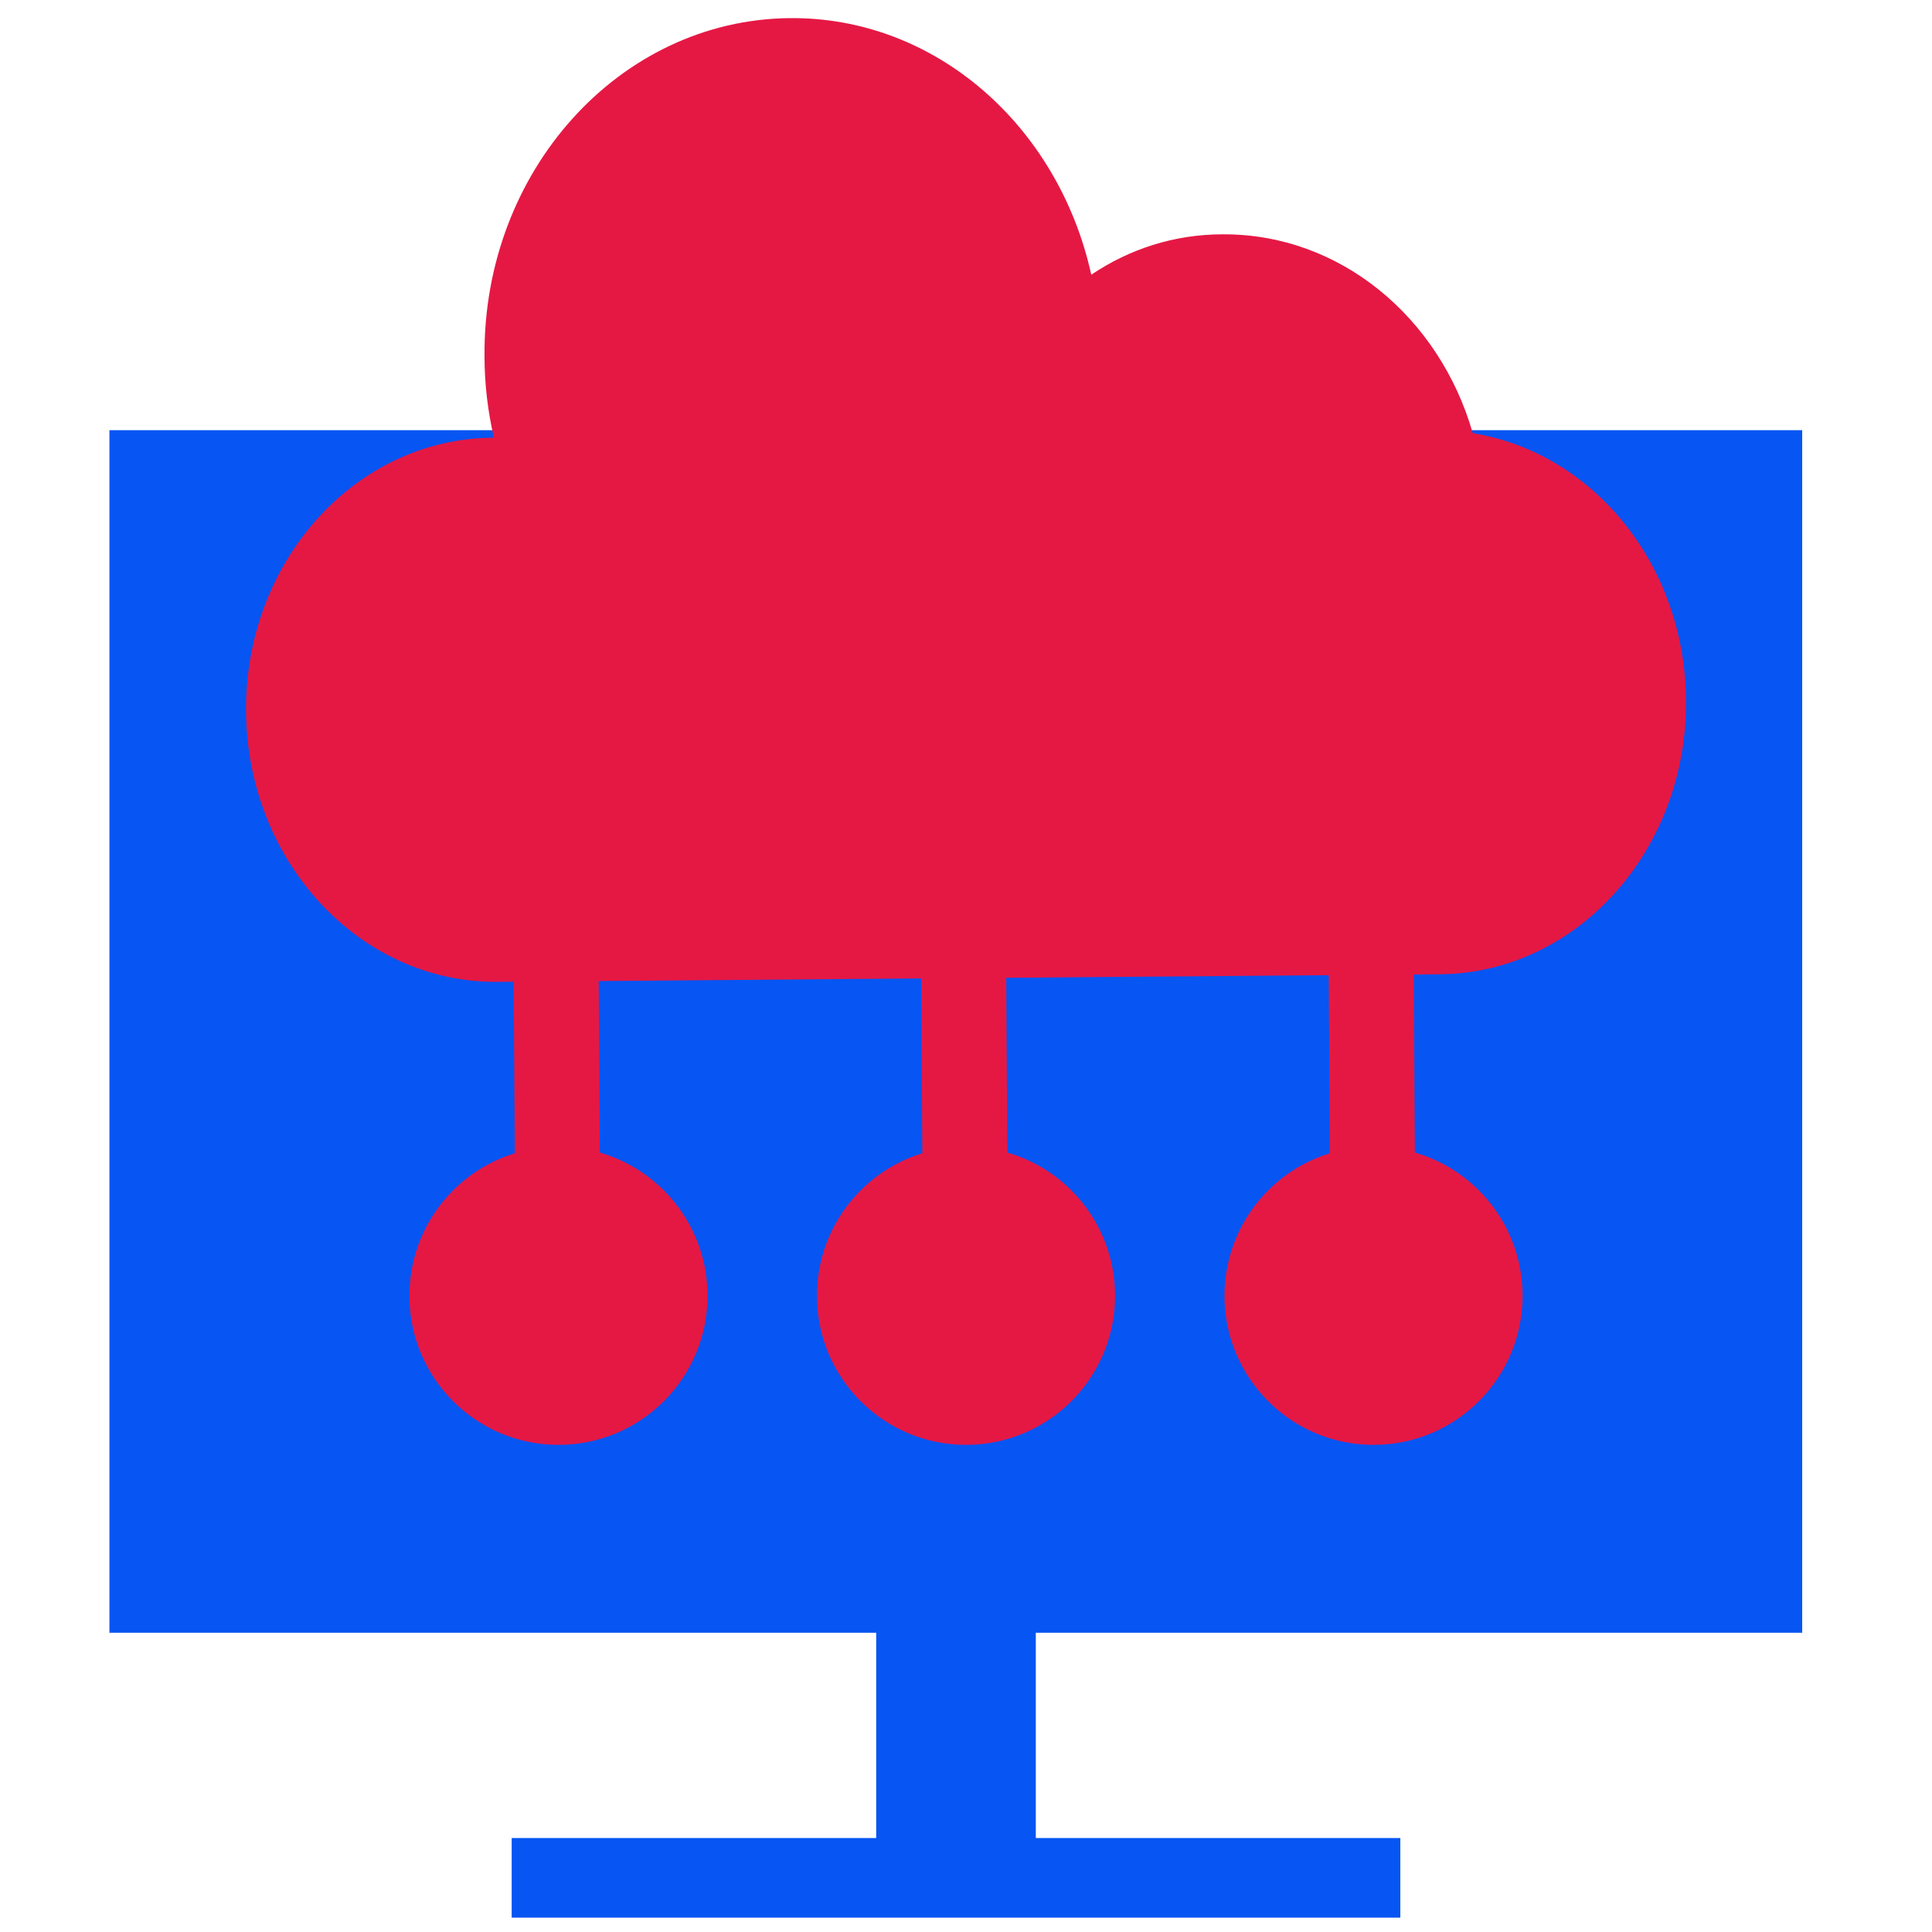 <svg xmlns="http://www.w3.org/2000/svg" xmlns:xlink="http://www.w3.org/1999/xlink" id="Calque_1" x="0px" y="0px" viewBox="0 0 512 512" style="enable-background:new 0 0 512 512;" xml:space="preserve"> <style type="text/css"> .st0{fill:#E51844;} .st1{fill:#0755F2;} .st2{fill:none;stroke:#E51844;stroke-width:22.528;stroke-miterlimit:10;} </style> <path class="st0" d="M1595,12.7c-4.1-7.2-10.8-12.5-18.7-14.8c-7.2-2.1-14.6-1.5-21.2,1.6l-20.7-12c0.1-5.6-1.2-11.2-4.2-16.4 c-2.9-5.1-7-9.1-11.9-11.9v-29.3c4.9-4.1,8.4-9.5,10-15.9c2.1-8,1-16.4-3.2-23.6c-4.1-7.2-10.8-12.5-18.7-14.8 c-8-2.3-16.4-1.3-23.6,2.8s-12.3,10.8-14.4,18.9c-2.1,8-1,16.4,3.2,23.6c2.8,5,6.9,9,11.7,11.8v29.6c-4.8,4-8.2,9.5-9.9,15.7 c-0.2,0.6-0.3,1.2-0.4,1.8l-29.8,17.4c-9.1-4.5-19.8-4.3-28.8,0.8c-7.2,4.1-12.3,10.8-14.4,18.9c-2.1,8-1,16.4,3.2,23.6 c4.1,7.2,10.8,12.5,18.7,14.8c2.8,0.8,5.7,1.2,8.6,1.2c5.2,0,10.4-1.4,15-4c9.1-5.2,14.8-14.7,15.4-25l25.8-15.1 c2.7,1.8,5.6,3.1,8.7,4c2.8,0.8,5.7,1.2,8.6,1.2c3.3,0,6.6-0.6,9.8-1.6l23.6,13.8c0.3,4.7,1.7,9.4,4.1,13.6 c5.8,10.2,16.4,15.9,27.3,15.9c5.1,0,10.3-1.3,15-4c7.2-4.1,12.3-10.8,14.4-18.9C1600.3,28.4,1599.2,20,1595,12.7z"></path> <g> <path class="st1" d="M1260,37c-6.4-0.3-13.9,0-13.9,9.1c0,15.6-2.1,98.8-2.1,98.8c0,0.1,0.1,0.2,0.2,0.4c5.6,14,22.3,29,36.7,32.9 l144.8,35.7c16.1,4.4,39.9,3.7,50,4.6c9.7,0.8,32.2-2.3,39.7-5.1c7.9-2.9,27-10.5,42.4-16.9l156.3-70.3 c44.3-23,14.8-48.2-16.2-40.7l-84.1,22.3c-15.9,4.4-39.4,10.9-52.4,14.7l0,0c-4.1,1.6-14,5.6-18.6,6.1c-3.8,0.4-6.8,0.8-7.8,1 l-0.4,0.2l-42.3,0.4c-9.3,0.1-30.3,0.6-47.1,1.2c-5.8,0.2-16.1-0.6-20.1-1.4c-11.6-2.1-9.7-13,2-13.4l37.4-1 c7.9-0.3,21.9-0.4,31.4-0.5c12.3-0.1,29-0.3,42.9-1.2c9.2-0.7,20.5-9.2,20.2-21.5c-0.3-11.1-7.9-22.2-21.9-22.3 c-2.5,0-6-0.1-9.9-0.1c-9.5-0.2-22.6-0.4-33-0.2c-14.7,0.1-37.5,0.3-50.8,0.5c0,0-1.5-0.1-1.7-0.1c-20.2,0.1-43.3-16.1-45.4-17.2 c-13.6-6.8-30.8-15.1-53.1-15.9L1260,37z"></path> </g> <g> <path class="st1" d="M1720.5-101.4c6.4,0.3,13.9,0,13.9-9.1c0-15.6,2.1-98.8,2.1-98.8c0-0.1-0.1-0.2-0.2-0.4 c-5.6-14-22.3-29-36.7-32.9L1555-278.4c-16.1-4.4-39.9-3.7-50-4.6c-9.7-0.8-32.2,2.3-39.7,5.1c-7.9,2.9-27,10.5-42.4,16.9 l-156.3,70.3c-44.3,23-14.8,48.2,16.2,40.7l84.1-22.3c15.9-4.4,39.4-10.9,52.4-14.7l0,0c4.1-1.6,14-5.6,18.6-6.1 c3.8-0.4,6.8-0.8,7.8-1l0.4-0.2l42.3-0.4c9.3-0.1,30.3-0.6,47.1-1.2c5.8-0.2,16.1,0.6,20.1,1.4c11.6,2.1,9.7,13-2,13.4l-37.4,1 c-7.9,0.3-21.9,0.4-31.4,0.5c-12.3,0.1-29,0.3-42.9,1.2c-9.2,0.7-20.5,9.2-20.2,21.5c0.3,11.1,7.9,22.2,21.9,22.3 c2.5,0,6,0.1,9.9,0.1c9.5,0.2,22.6,0.4,33,0.2c14.7-0.1,37.5-0.3,50.8-0.5c0,0,1.5,0.1,1.7,0.1c20.2-0.1,43.3,16.1,45.4,17.2 c13.6,6.8,30.8,15.1,53.1,15.9L1720.5-101.4z"></path> </g> <polygon class="st1" points="477.6,432.7 477.6,114 29,114 29,432.7 232.2,432.7 232.2,487.1 135.6,487.1 135.6,508.2 371.1,508.2 371.1,487.1 274.5,487.1 274.5,432.7 "></polygon> <g id="_x32_5"> <path class="st0" d="M132,260.2c-36.5,0.4-66.4-31.7-66.8-71.5c-0.4-39.8,28.9-72.5,65.5-72.7c0,0,0,0,0.2,0 c-1.6-6.8-2.5-14.2-2.5-21.6C128,45.4,164.1,5.3,209.2,4.8c38.7-0.4,71.3,28.6,80,68c10.1-6.8,22-10.7,34.8-10.7 c31.1-0.2,57.5,22,66.3,52.7c31.7,5.1,56.2,34.6,56.5,70.7c0.4,39.8-28.9,72.5-65.5,72.7L132,260.2z"></path> </g> <circle class="st0" cx="148" cy="343.4" r="39.5"></circle> <g> <line class="st2" x1="147.7" y1="307.5" x2="147.3" y2="245"></line> </g> <circle class="st0" cx="256" cy="343.4" r="39.5"></circle> <g> <line class="st2" x1="255.7" y1="307.5" x2="255.3" y2="245"></line> </g> <circle class="st0" cx="364" cy="343.4" r="39.5"></circle> <g> <line class="st2" x1="363.7" y1="307.5" x2="363.3" y2="245"></line> </g> </svg>
